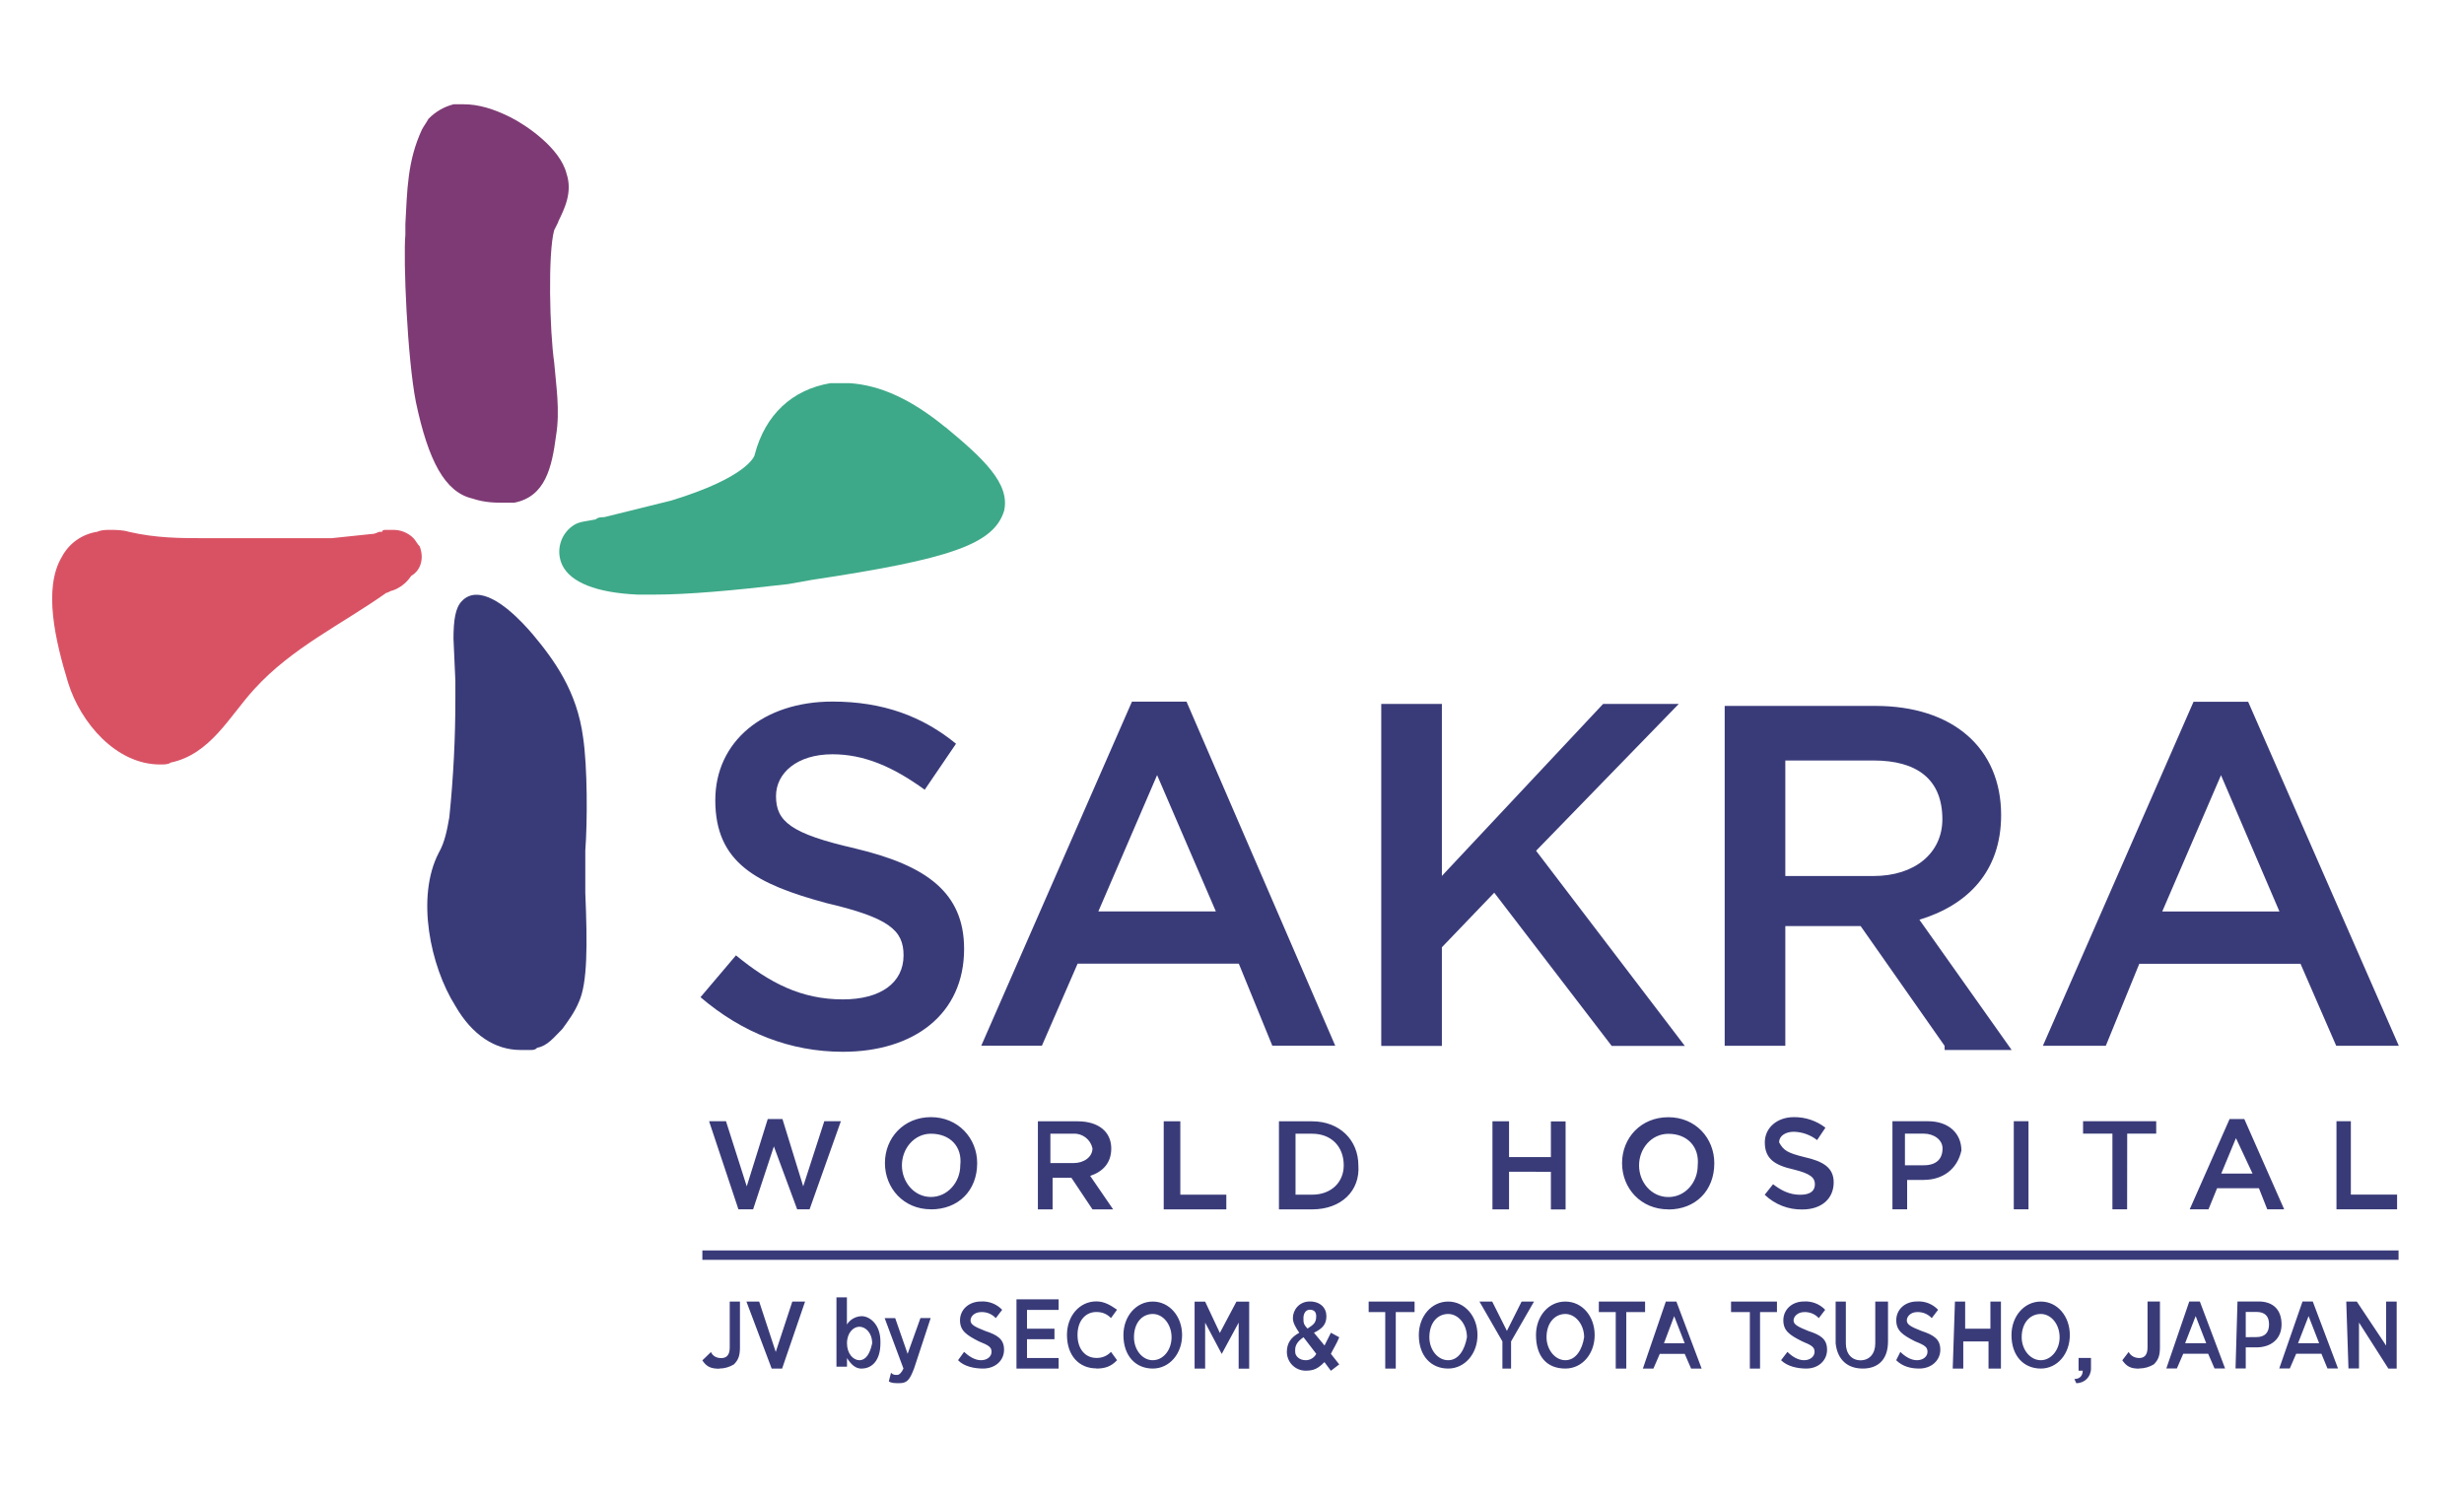 <svg width="189" height="115" viewBox="0 0 189 115" fill="none" xmlns="http://www.w3.org/2000/svg">
<path d="M65.603 65.087C71.062 66.384 73.951 68.465 73.951 72.796C73.951 77.791 70.109 80.681 64.65 80.681C60.632 80.681 56.941 79.239 53.731 76.494L56.452 73.285C59.021 75.391 61.447 76.663 64.656 76.663C67.546 76.663 69.307 75.391 69.307 73.285C69.307 71.348 68.179 70.395 63.359 69.267C58.069 67.826 54.866 66.209 54.866 61.383C54.866 56.876 58.564 53.817 63.854 53.817C67.721 53.817 70.761 54.946 73.331 57.051L70.93 60.58C68.504 58.819 66.279 57.86 63.854 57.86C61.134 57.86 59.523 59.302 59.523 61.069C59.523 63.006 60.651 63.959 65.621 65.087M102.419 80.217H97.593L95.023 73.924H82.657L79.918 80.217H75.267L86.825 53.824H91.012L102.419 80.217ZM88.755 59.458L84.249 69.913H93.262L88.755 59.458ZM149.158 80.223L142.721 71.041H136.942V80.223H132.291V54.15H143.849C149.797 54.15 153.495 57.384 153.495 62.523C153.495 66.854 150.925 69.43 147.227 70.552L154.303 80.543H149.164L149.158 80.223ZM143.698 58.336H136.942V67.199H143.698C146.908 67.199 148.988 65.413 148.988 62.843C148.988 59.784 147.052 58.336 143.698 58.336ZM184 80.223H179.199L176.46 73.93H164.094L161.524 80.223H156.698L168.255 53.83H172.442L184 80.223ZM170.361 59.465L165.855 69.919H174.843L170.361 59.465ZM129.233 80.23H123.623L114.616 68.478L110.599 72.665V80.23H105.948V53.999H110.599V67.193L122.965 53.999H128.769L117.825 65.262L129.233 80.23ZM58.89 85.839H60.018L61.61 91.004L63.227 86.008H64.499L62.099 92.765H61.146L59.36 87.939L57.768 92.765H56.64L54.39 86.008H55.687L57.279 91.004L58.89 85.839ZM71.4 92.765C69.319 92.765 67.878 91.148 67.878 89.218C67.878 87.287 69.319 85.695 71.406 85.695C73.494 85.695 74.954 87.312 74.954 89.224C74.954 91.33 73.512 92.771 71.406 92.771M71.406 86.967C70.134 86.967 69.181 88.096 69.181 89.393C69.181 90.691 70.134 91.819 71.406 91.819C72.679 91.819 73.657 90.691 73.657 89.393C73.826 87.951 72.873 86.967 71.406 86.967ZM83.798 92.771L82.181 90.346H80.739V92.771H79.611V86.015H82.67C84.262 86.015 85.239 86.823 85.239 88.096C85.239 89.224 84.581 89.882 83.622 90.202L85.383 92.771H83.798ZM82.356 86.967H80.57V89.218H82.356C83.14 89.218 83.798 88.754 83.798 88.089C83.728 87.762 83.545 87.47 83.281 87.264C83.018 87.058 82.691 86.951 82.356 86.961V86.967ZM89.263 86.015H90.536V91.643H94.064V92.771H89.263V86.015ZM100.645 92.771H98.101V86.015H100.645C102.751 86.015 104.193 87.456 104.193 89.393C104.337 91.33 102.896 92.771 100.645 92.771ZM100.645 86.967H99.373V91.643H100.645C102.112 91.643 103.071 90.691 103.071 89.393C103.071 87.951 102.118 86.967 100.645 86.967ZM115.751 89.882V92.771H114.478V86.015H115.751V88.76H118.96V86.021H120.088V92.778H118.96V89.888L115.751 89.882ZM127.966 92.771C125.861 92.771 124.419 91.154 124.419 89.224C124.419 87.293 125.861 85.701 127.966 85.701C130.072 85.701 131.495 87.318 131.495 89.23C131.495 91.336 130.054 92.778 127.973 92.778M127.973 86.974C126.675 86.974 125.723 88.102 125.723 89.399C125.723 90.697 126.675 91.825 127.973 91.825C129.27 91.825 130.223 90.697 130.223 89.399C130.367 87.958 129.414 86.974 127.973 86.974ZM138.402 88.76C139.844 89.08 140.652 89.569 140.652 90.697C140.652 91.969 139.7 92.778 138.252 92.778C137.72 92.789 137.19 92.695 136.695 92.502C136.199 92.308 135.746 92.018 135.362 91.649L136.002 90.841C136.641 91.33 137.274 91.649 138.083 91.649C138.891 91.649 139.211 91.33 139.211 90.841C139.211 90.352 138.891 90.032 137.594 89.713C136.152 89.393 135.369 88.904 135.369 87.632C135.369 86.504 136.321 85.695 137.594 85.695C138.47 85.683 139.325 85.968 140.019 86.504L139.38 87.456C138.869 87.056 138.242 86.832 137.594 86.817C136.954 86.817 136.465 87.137 136.465 87.626C136.81 88.265 137.124 88.44 138.402 88.76ZM147.559 90.515H146.287V92.765H145.159V86.008H147.879C149.496 86.008 150.449 86.961 150.449 88.259C150.129 89.7 149.007 90.509 147.559 90.509M147.559 86.961H146.118V89.387H147.559C148.537 89.387 149.001 88.898 149.001 88.089C149.001 87.45 148.362 86.961 147.559 86.961ZM154.466 86.008H155.595V92.765H154.466V86.008ZM163.16 92.765H162.032V86.961H159.781V86.008H165.391V86.961H163.166L163.16 92.765ZM175.206 92.765H173.909L173.27 91.148H170.061L169.402 92.765H167.961L171.02 85.839H172.148L175.206 92.765ZM171.508 87.306L170.38 90.026H172.781L171.508 87.306ZM179.218 86.008H180.321V91.637H183.868V92.765H179.218V86.008Z" fill="#393B79"/>
<path d="M32.208 41.927C32.039 41.783 31.889 41.463 31.719 41.288C31.509 41.075 31.256 40.908 30.978 40.798C30.7 40.688 30.401 40.637 30.102 40.648H29.639C29.469 40.648 29.319 40.648 29.319 40.793H29.15C28.98 40.793 28.83 40.962 28.51 40.962L25.452 41.282H15.486C13.894 41.282 11.963 41.282 9.876 40.793C9.387 40.648 8.899 40.648 8.435 40.648C8.115 40.648 7.777 40.648 7.457 40.793C6.883 40.879 6.338 41.099 5.865 41.435C5.392 41.772 5.006 42.215 4.737 42.729C3.295 45.155 4.248 49.166 5.226 52.375C6.178 55.434 8.899 58.643 12.277 58.643C12.597 58.643 12.916 58.643 13.085 58.499C16.144 57.86 17.592 54.951 19.497 52.87C22.412 49.661 26.254 47.875 29.632 45.475C29.776 45.475 29.952 45.305 30.096 45.305C30.689 45.1 31.196 44.703 31.538 44.177C32.346 43.713 32.515 42.736 32.196 41.927" fill="#D95264"/>
<path d="M72.511 32.77C69.941 30.664 67.541 29.536 65.14 29.392H63.699C60.784 29.881 58.703 31.792 57.895 34.851C57.895 35.02 57.255 36.637 51.483 38.398L46.343 39.671C46.174 39.671 45.854 39.671 45.704 39.84C45.065 39.984 44.407 39.984 43.943 40.329C43.469 40.656 43.128 41.141 42.98 41.697C42.831 42.253 42.886 42.843 43.134 43.362C43.773 44.66 45.704 45.468 48.913 45.612H50.185C52.755 45.612 56.309 45.293 60.471 44.804L62.257 44.484C72.856 42.892 76.215 41.764 77.017 39.194C77.506 37.088 75.4 35.152 72.511 32.757" fill="#3DA988"/>
<path d="M44.895 65.262C45.064 63.012 45.064 58.825 44.726 56.569C44.262 53.021 42.501 50.621 40.884 48.684C40.075 47.731 38.145 45.625 36.553 45.625C36.34 45.62 36.13 45.661 35.935 45.746C35.74 45.83 35.566 45.956 35.424 46.114C34.936 46.603 34.785 47.556 34.785 49.004L34.929 52.238V53.51C34.934 56.577 34.779 59.642 34.465 62.692C34.296 63.645 34.121 64.604 33.657 65.413C31.896 68.791 32.999 74.106 34.929 77.165C36.227 79.415 37.988 80.543 39.925 80.543H40.708C40.877 80.543 41.053 80.543 41.197 80.374C42.006 80.23 42.494 79.565 43.134 78.932C43.598 78.293 44.086 77.635 44.406 76.851C45.064 75.41 45.064 72.495 44.895 68.478V65.262Z" fill="#393B79"/>
<path d="M42.814 17.007C43.278 16.054 43.942 14.757 43.453 13.309C42.965 11.372 40.395 9.611 39.123 8.978C37.85 8.345 36.697 8 35.575 8H34.791C34.053 8.188 33.382 8.579 32.855 9.128C32.686 9.448 32.535 9.617 32.366 9.937C31.238 12.362 31.238 14.613 31.094 17.182V17.991C30.924 19.902 31.238 27.468 31.902 30.846C32.855 35.352 34.127 37.753 36.233 38.242C37.186 38.562 37.994 38.562 38.634 38.562H39.442C41.843 38.098 42.332 35.841 42.651 33.422C42.971 31.485 42.651 29.555 42.507 27.794C42.162 25.393 42.018 19.445 42.507 17.659L42.827 17.019" fill="#7E3A74"/>
<path d="M53.874 96.281H183.98" stroke="#393B79" stroke-width="0.721" stroke-miterlimit="22.926"/>
<path fill-rule="evenodd" clip-rule="evenodd" d="M180.138 104.974H180.946V101.452L183.197 104.981H183.836V99.841H183.027V103.219L180.777 99.841H179.969L180.138 104.974ZM176.271 103.038L177.079 100.957L177.888 103.038H176.271ZM174.829 104.974H175.638L176.127 103.846H178.063L178.527 104.974H179.336L177.399 99.835H176.615L174.829 104.974ZM172.259 102.574V100.637H173.068C173.726 100.637 174.046 100.957 174.046 101.59C174.046 102.223 173.726 102.568 173.068 102.568L172.259 102.574ZM171.476 104.974H172.259V103.357H173.068C174.196 103.357 175.005 102.718 175.005 101.596C175.005 100.474 174.365 99.835 173.243 99.835H171.626L171.476 104.974ZM167.609 103.038L168.417 100.957L169.226 103.038H167.609ZM166.167 104.974H166.976L167.465 103.846H169.376L169.865 104.974H170.674L168.737 99.835H167.928L166.167 104.974ZM164.086 104.974C164.485 104.974 164.875 104.863 165.214 104.655C165.534 104.335 165.678 104.015 165.678 103.357V99.835H164.726V103.364C164.726 104.022 164.406 104.172 164.086 104.172C163.767 104.172 163.447 104.028 163.278 103.708L162.789 104.348C163.134 104.837 163.447 104.987 164.086 104.987V104.974ZM159.26 106.103C159.899 106.103 160.388 105.614 160.388 104.974V104.166H159.436V105.144H159.755C159.755 105.463 159.586 105.783 159.116 105.783L159.26 106.103ZM156.54 104.341C155.731 104.341 155.073 103.533 155.073 102.58C155.073 101.452 155.731 100.794 156.54 100.794C157.348 100.794 157.982 101.602 157.982 102.58C157.982 103.558 157.323 104.341 156.54 104.341ZM156.54 104.981C157.812 104.981 158.765 103.852 158.765 102.411C158.765 100.969 157.812 99.841 156.54 99.841C155.268 99.841 154.29 100.969 154.29 102.411C154.29 104.028 155.243 104.981 156.54 104.981ZM149.783 104.981H150.592V102.9H152.529V104.981H153.481V99.841H152.673V101.922H150.736V99.841H149.953L149.783 104.981ZM147.214 104.981C148.166 104.981 148.831 104.341 148.831 103.539C148.831 102.737 148.342 102.411 147.389 102.098C146.581 101.778 146.261 101.609 146.261 101.289C146.261 100.969 146.581 100.65 147.044 100.65C147.255 100.64 147.465 100.676 147.66 100.756C147.855 100.837 148.03 100.958 148.173 101.113L148.661 100.474C148.456 100.255 148.204 100.084 147.925 99.973C147.645 99.863 147.344 99.816 147.044 99.835C146.092 99.835 145.452 100.474 145.452 101.276C145.452 102.079 145.941 102.405 146.894 102.894C147.702 103.213 147.847 103.357 147.847 103.702C147.847 104.047 147.527 104.341 147.038 104.341C146.549 104.341 146.085 104.022 145.766 103.702L145.446 104.341C145.935 104.83 146.581 104.981 147.214 104.981ZM142.883 104.981C144.011 104.981 144.819 104.341 144.819 102.9V99.841H143.842V103.05C143.842 103.859 143.378 104.348 142.713 104.348C142.049 104.348 141.585 103.859 141.585 103.05V99.841H140.802V103.05C140.946 104.348 141.754 104.981 142.883 104.981ZM138.552 104.981C139.504 104.981 140.144 104.341 140.144 103.539C140.144 102.737 139.68 102.411 138.702 102.098C137.919 101.778 137.574 101.609 137.574 101.289C137.574 100.969 137.919 100.65 138.382 100.65C138.593 100.64 138.803 100.676 138.998 100.756C139.193 100.837 139.368 100.958 139.511 101.113L139.999 100.474C139.792 100.257 139.541 100.087 139.261 99.976C138.982 99.866 138.682 99.818 138.382 99.835C137.43 99.835 136.79 100.474 136.79 101.276C136.79 102.079 137.254 102.405 138.232 102.894C139.015 103.213 139.185 103.357 139.185 103.702C139.185 104.047 138.865 104.341 138.376 104.341C137.887 104.341 137.423 104.022 137.104 103.702L136.615 104.341C137.104 104.83 137.912 104.981 138.552 104.981ZM134.221 104.981H135.004V100.65H136.301V99.841H132.779V100.65H134.221V104.981ZM127.633 103.044L128.417 100.963L129.225 103.044H127.633ZM126.016 104.981H126.825L127.314 103.852H129.225L129.714 104.981H130.523L128.586 99.841H127.777L126.016 104.981ZM123.935 104.981H124.744V100.65H126.185V99.841H122.638V100.65H123.935V104.981ZM120.068 104.341C119.285 104.341 118.626 103.533 118.626 102.58C118.626 101.452 119.285 100.794 120.068 100.794C120.851 100.794 121.51 101.602 121.51 102.58C121.365 103.533 120.87 104.341 120.068 104.341ZM120.068 104.981C121.365 104.981 122.318 103.852 122.318 102.411C122.318 100.969 121.365 99.841 120.068 99.841C118.771 99.841 117.818 100.969 117.818 102.411C117.818 104.028 118.626 104.981 120.068 104.981ZM115.098 104.981H115.906V102.9L117.667 99.841H116.715L115.587 102.091L114.458 99.841H113.481L115.242 102.9V104.981H115.098ZM111.08 104.341C110.272 104.341 109.639 103.533 109.639 102.58C109.639 101.452 110.278 100.794 111.08 100.794C111.882 100.794 112.522 101.602 112.522 102.58C112.352 103.533 111.882 104.341 111.08 104.341ZM111.08 104.981C112.352 104.981 113.33 103.852 113.33 102.411C113.33 100.969 112.352 99.841 111.08 99.841C109.808 99.841 108.83 100.969 108.83 102.411C108.83 104.028 109.783 104.981 111.08 104.981ZM106.254 104.981H107.062V100.65H108.504V99.841H104.982V100.65H106.254V104.981ZM100.155 104.341C99.667 104.341 99.347 104.022 99.347 103.702V103.533C99.347 103.213 99.516 102.894 99.986 102.58L100.964 103.852C100.886 104 100.77 104.123 100.628 104.209C100.485 104.296 100.322 104.341 100.155 104.341ZM100.3 101.916C99.98 101.596 99.98 101.452 99.98 101.107C99.98 100.763 100.149 100.468 100.469 100.468C100.788 100.468 100.958 100.637 100.958 100.957C100.958 101.446 100.788 101.596 100.3 101.909V101.916ZM102.086 105.15L102.725 104.661L102.086 103.852C102.23 103.533 102.55 103.044 102.725 102.58L102.086 102.235L101.597 103.213L100.788 102.235C101.428 101.916 101.741 101.596 101.741 100.963C101.741 100.33 101.277 99.835 100.469 99.835C99.66 99.835 99.171 100.474 99.171 101.107C99.171 101.452 99.341 101.765 99.66 102.235C99.021 102.58 98.708 103.044 98.708 103.702C98.708 104.084 98.859 104.451 99.13 104.721C99.4 104.992 99.767 105.144 100.149 105.144C100.788 105.144 101.102 104.974 101.591 104.486L102.08 105.144L102.086 105.15ZM91.631 104.981H92.44V101.458L93.712 103.859L95.01 101.458V104.987H95.818V99.847H94.84L93.568 102.248L92.44 99.847H91.631V104.981ZM88.422 104.341C87.614 104.341 86.981 103.533 86.981 102.58C86.981 101.452 87.62 100.794 88.422 100.794C89.225 100.794 89.864 101.602 89.864 102.58C89.864 103.558 89.225 104.341 88.422 104.341ZM88.422 104.981C89.695 104.981 90.672 103.852 90.672 102.411C90.672 100.969 89.695 99.841 88.422 99.841C87.15 99.841 86.172 100.969 86.172 102.411C86.172 104.028 87.125 104.981 88.422 104.981ZM84.091 104.981C84.731 104.981 85.219 104.837 85.683 104.341L85.219 103.702C85.075 103.855 84.9 103.976 84.706 104.056C84.511 104.136 84.302 104.174 84.091 104.166C83.283 104.166 82.65 103.527 82.65 102.405C82.65 101.283 83.289 100.643 84.091 100.643C84.555 100.643 84.9 100.788 85.219 101.107L85.683 100.468C85.219 100.148 84.731 99.829 84.091 99.829C82.794 99.829 81.841 100.957 81.841 102.398C81.841 104.015 82.794 104.968 84.091 104.968V104.981ZM77.968 104.981H81.202V104.172H78.776V102.731H80.882V101.922H78.776V100.48H81.202V99.672H77.968V104.981ZM75.398 104.981C76.376 104.981 77.015 104.341 77.015 103.539C77.015 102.737 76.526 102.411 75.573 102.098C74.765 101.778 74.445 101.609 74.445 101.289C74.445 100.969 74.765 100.65 75.254 100.65C75.464 100.64 75.674 100.676 75.869 100.756C76.064 100.837 76.239 100.958 76.382 101.113L76.871 100.474C76.664 100.257 76.412 100.087 76.133 99.976C75.853 99.866 75.553 99.818 75.254 99.835C74.301 99.835 73.637 100.474 73.637 101.276C73.637 102.079 74.126 102.405 75.078 102.894C75.887 103.213 76.056 103.357 76.056 103.702C76.056 104.047 75.736 104.341 75.248 104.341C74.759 104.341 74.295 104.022 73.95 103.702L73.486 104.341C73.95 104.83 74.759 104.981 75.398 104.981ZM69.619 103.852L68.666 101.113H67.858L69.299 104.981C69.155 105.3 68.98 105.47 68.811 105.47C68.641 105.47 68.491 105.47 68.347 105.3L68.177 105.958C68.347 106.103 68.666 106.103 68.986 106.103C69.625 106.103 69.794 105.783 70.114 104.974L71.387 101.107H70.603L69.619 103.852ZM65.921 104.341C65.457 104.341 64.968 103.852 64.968 103.044C64.968 102.235 65.457 101.772 65.921 101.772C66.385 101.772 66.899 102.235 66.899 103.044C66.73 103.852 66.41 104.341 65.921 104.341ZM66.09 104.981C66.899 104.981 67.532 104.341 67.532 103.044V102.9C67.532 101.602 66.723 100.963 66.09 100.963C65.864 100.968 65.643 101.03 65.446 101.141C65.249 101.253 65.083 101.411 64.962 101.602V99.522H64.16V104.837H64.968V104.178C65.288 104.667 65.608 104.987 66.097 104.987L66.09 104.981ZM59.183 104.981H59.992L61.753 99.841H60.775L59.503 103.708L58.231 99.841H57.253L59.19 104.981H59.183ZM55.166 104.981C55.564 104.98 55.954 104.869 56.294 104.661C56.614 104.341 56.758 104.022 56.758 103.364V99.841H55.974V103.37C55.974 104.028 55.654 104.178 55.316 104.178C54.978 104.178 54.677 104.034 54.533 103.715L53.874 104.354C54.194 104.843 54.533 104.993 55.172 104.993L55.166 104.981Z" fill="#393B79"/>
</svg>
